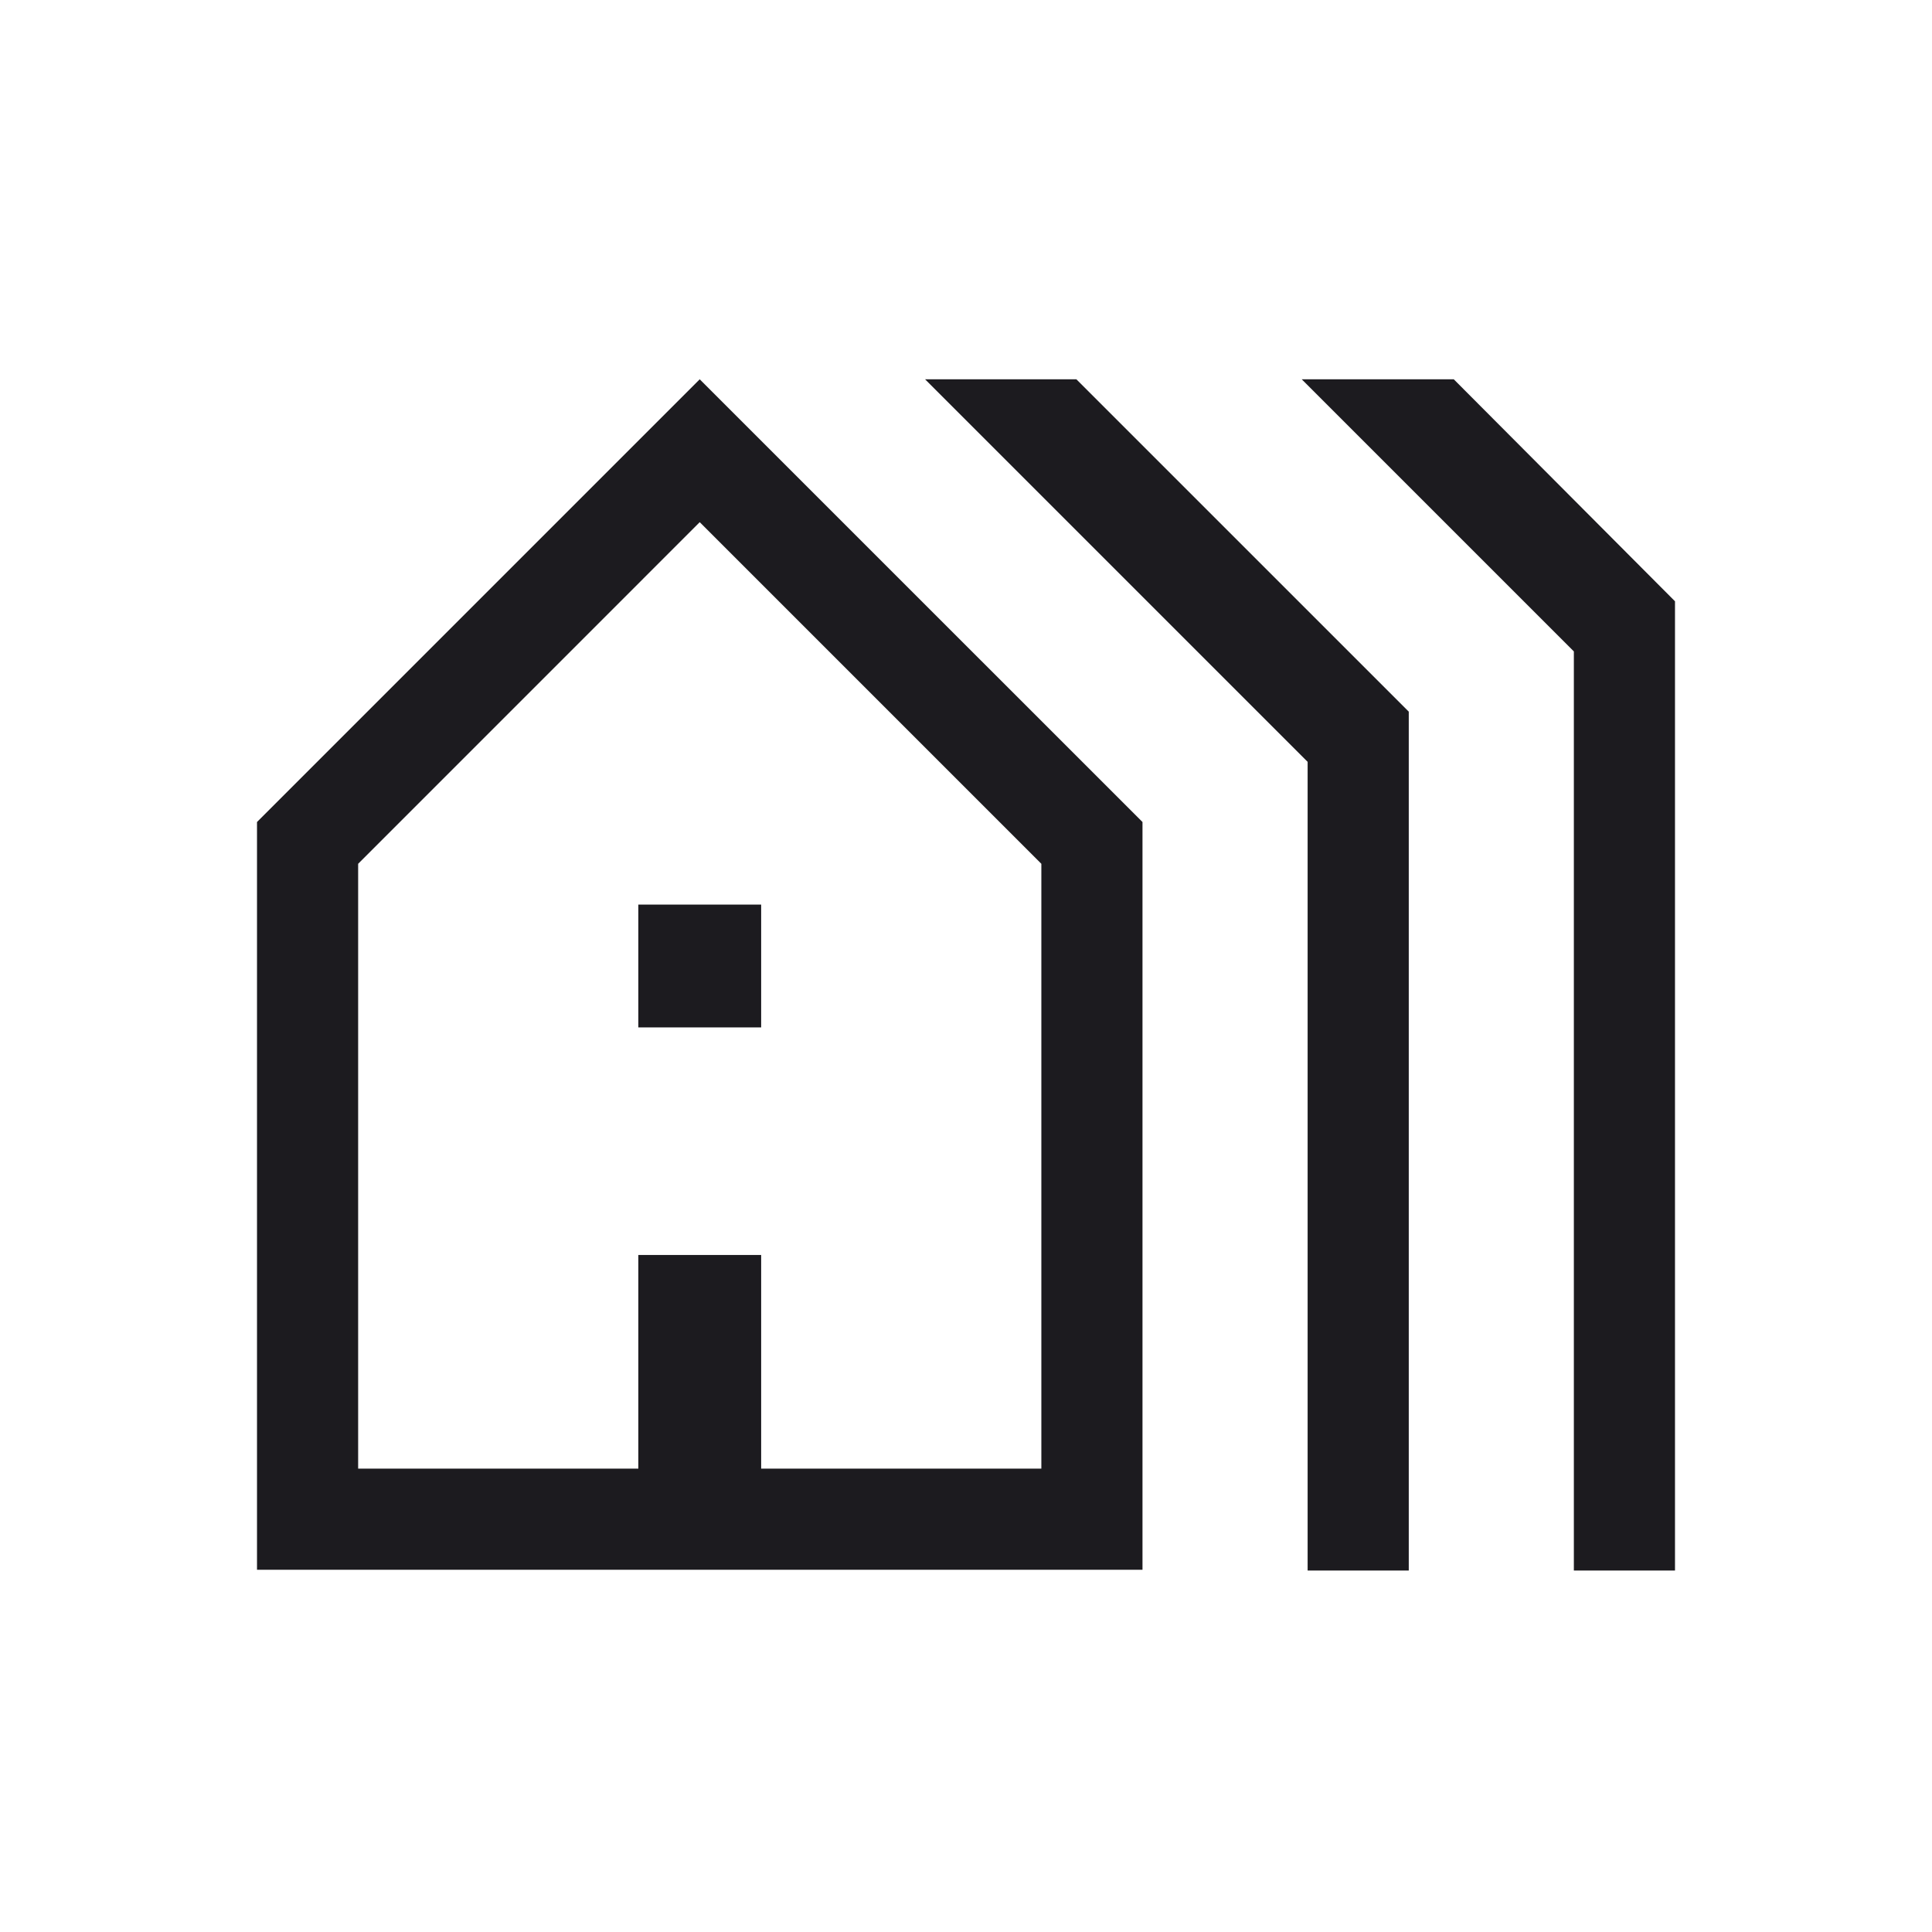 <svg width="40" height="40" viewBox="0 0 40 40" fill="none" xmlns="http://www.w3.org/2000/svg">
<mask id="mask0_50_1489" style="mask-type:alpha" maskUnits="userSpaceOnUse" x="0" y="0" width="40" height="40">
<rect width="40" height="40" fill="#D9D9D9"/>
</mask>
<g mask="url(#mask0_50_1489)">
<path d="M5.321 32.5V17.019L14.487 7.853L23.654 17.019V32.5H5.321ZM7.415 30.406H13.216V25.983H15.759V30.406H21.56V17.884L14.487 10.811L7.415 17.884V30.406ZM13.216 21.271V18.729H15.759V21.271H13.216ZM27.073 32.516V15.773L19.153 7.853H22.285L29.167 14.734V32.516H27.073ZM32.585 32.516V13.487L26.951 7.853H30.099L34.679 12.449V32.516H32.585Z" fill="#1C1B1F"/>
</g>
</svg>
